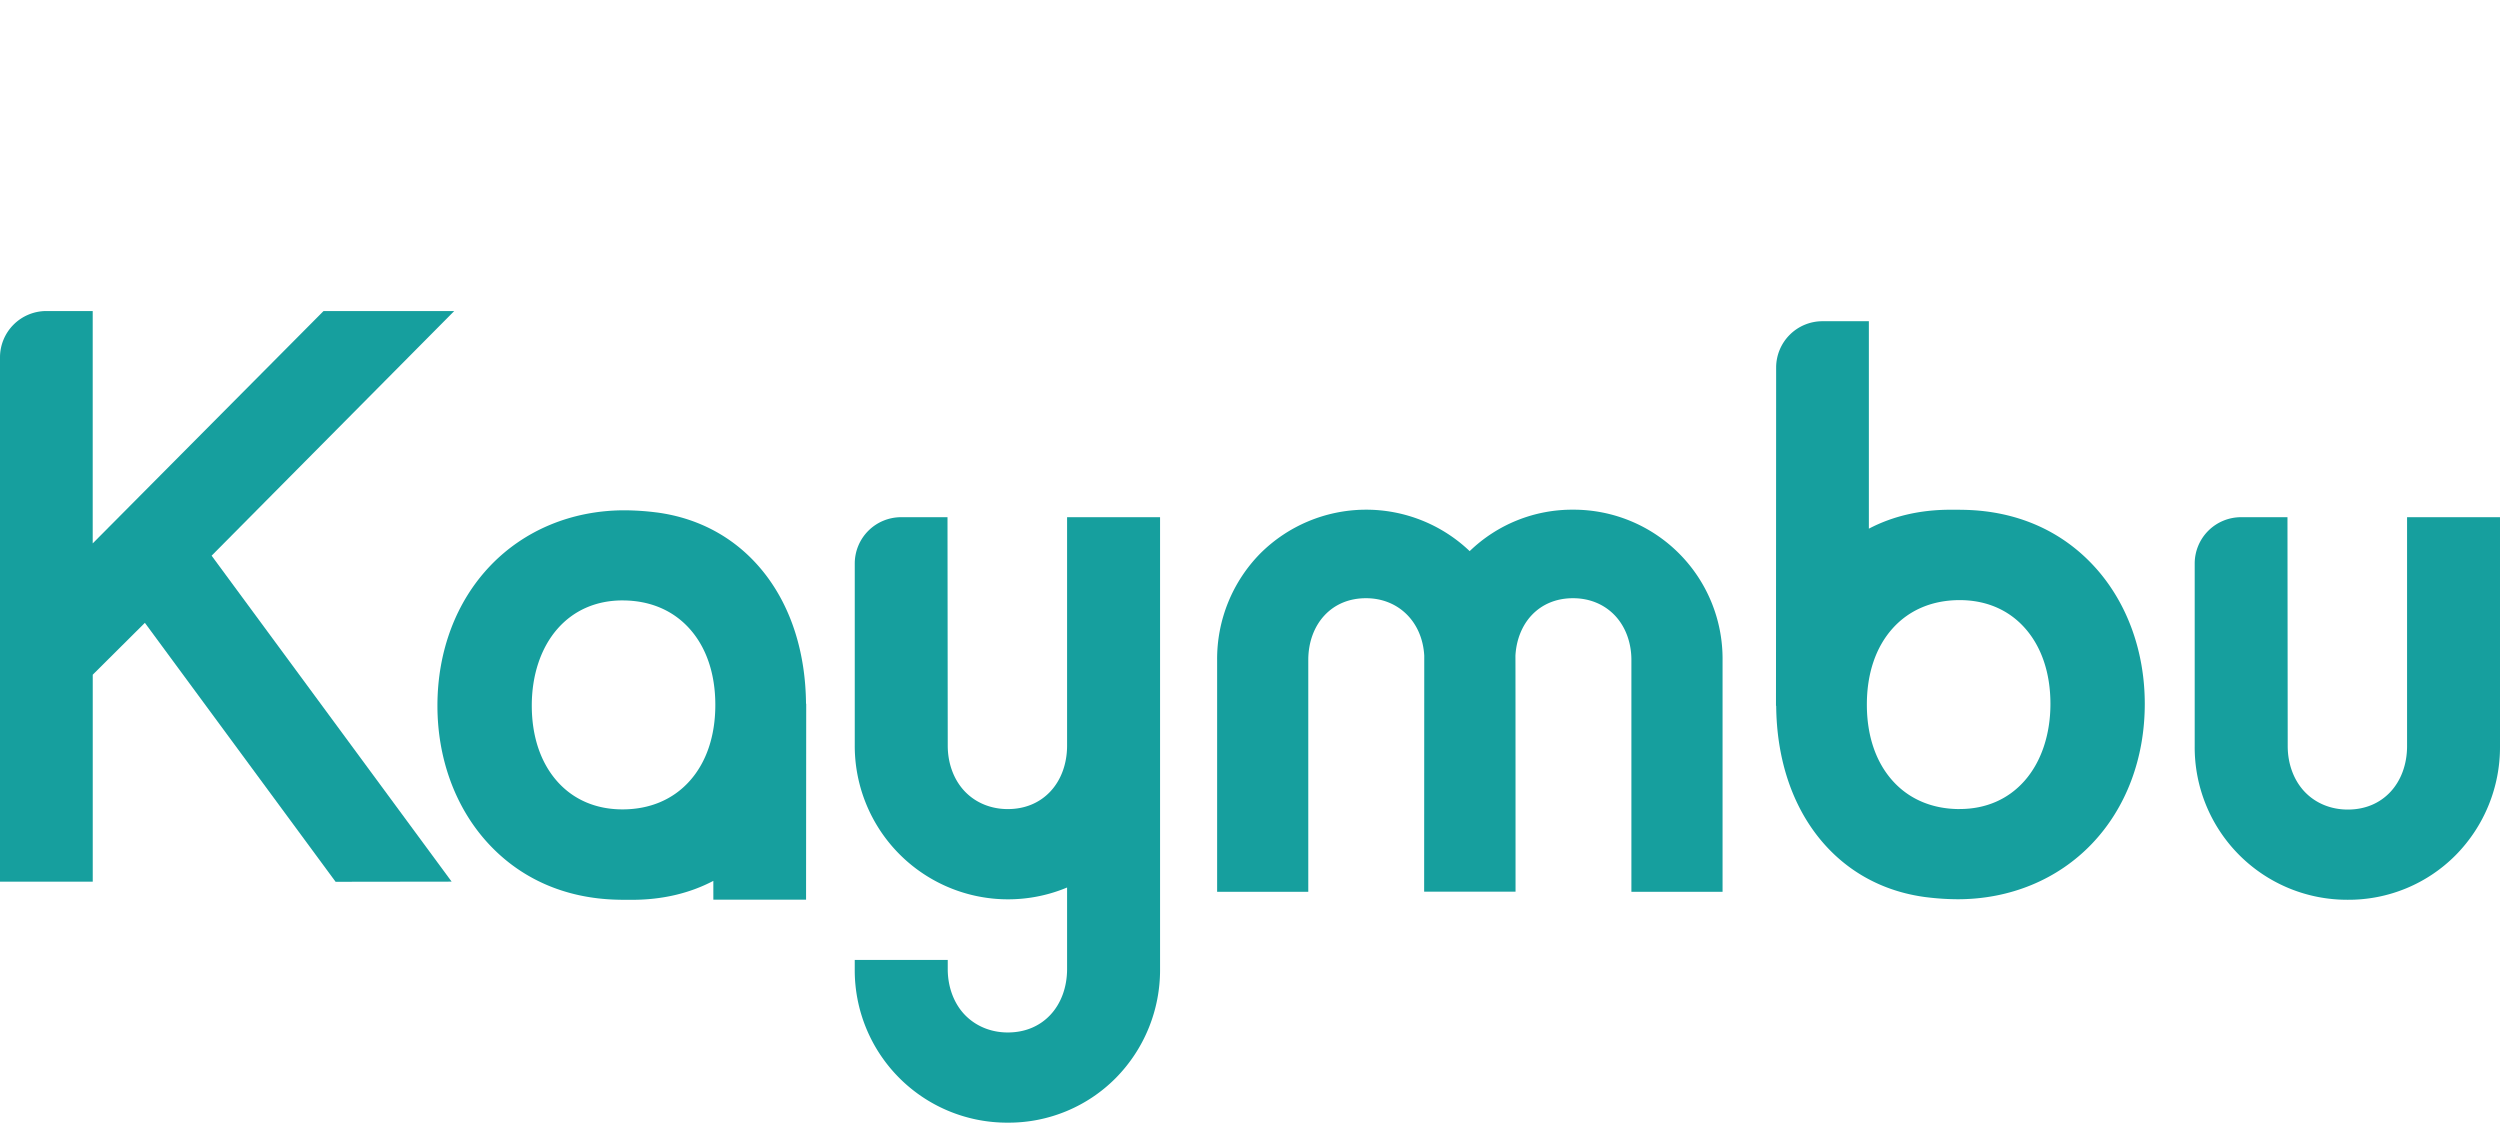 <svg xmlns="http://www.w3.org/2000/svg" width="643" height="290" fill="none"><g clip-path="url(#a)" fill="#169F9E"><path d="M243.686 133.024h-11.933a11.922 11.922 0 0 0-11.909 11.916v46.829a39.476 39.476 0 0 0 4.638 18.648 39.434 39.434 0 0 0 30.978 20.705 39.406 39.406 0 0 0 18.993-2.856v20.957c0 4.652-1.526 8.846-4.301 11.805-2.775 2.96-6.565 4.523-10.955 4.523-4.317 0-8.237-1.624-11.028-4.519-2.792-2.894-4.386-7.1-4.41-11.704v-2.436H219.84v2.436a39.22 39.22 0 0 0 11.462 27.924 39.175 39.175 0 0 0 27.895 11.496 38.78 38.78 0 0 0 27.809-11.513 39.55 39.55 0 0 0 11.361-28.012V133.028h-23.914v58.741c0 4.648-1.526 8.842-4.301 11.802-2.775 2.959-6.565 4.526-10.955 4.526-4.337 0-8.265-1.624-11.056-4.551-2.792-2.927-4.382-7.149-4.382-11.773l-.061-58.745-.012-.004zM588.318 133.024h-11.933a11.922 11.922 0 0 0-11.908 11.916v46.939a39.228 39.228 0 0 0 11.421 27.998 39.195 39.195 0 0 0 27.935 11.544 38.776 38.776 0 0 0 27.806-11.518 39.538 39.538 0 0 0 11.36-28.012v-58.867h-23.902v58.867c0 4.652-1.525 8.842-4.301 11.806-2.775 2.963-6.564 4.522-10.955 4.522-4.337 0-8.268-1.624-11.06-4.551-2.791-2.927-4.382-7.149-4.382-11.773l-.061-58.867-.02-.004zM404.58 131.092a37.91 37.91 0 0 0-26.579 10.661 38.568 38.568 0 0 0-53.854.597 38.676 38.676 0 0 0-11.101 27.399v59.622h23.444v-59.622c0-4.527 1.489-8.603 4.183-11.485 2.694-2.882 6.382-4.405 10.663-4.405 8.35 0 14.505 6.09 14.983 14.782 0 2.663-.028 60.701-.028 60.701h23.508s0-58.054-.028-60.697c.219-4.08 1.692-7.767 4.151-10.389 2.694-2.874 6.382-4.397 10.658-4.397 4.277 0 8.038 1.571 10.756 4.425 2.719 2.854 4.261 6.951 4.261 11.457v59.63h23.447v-59.622a38.353 38.353 0 0 0-11.162-27.368 38.303 38.303 0 0 0-27.302-11.289zM480.668 82.618h-11.937a11.918 11.918 0 0 0-8.417 3.494 11.932 11.932 0 0 0-3.491 8.422l-.041 86.943.053.102c.122 13.024 3.741 24.509 10.48 33.249 6.898 8.932 16.599 14.445 28.057 15.923h.024c2.692.343 5.402.522 8.115.536 13.474 0 25.74-5.067 34.532-14.275 8.792-9.207 13.592-21.951 13.592-35.985 0-13.349-4.434-25.702-12.48-34.78-8.521-9.593-20.226-14.818-33.895-15.115-.467-.028-3.34-.028-3.652-.028-7.709 0-14.749 1.624-20.936 4.872V82.61l-.004.008zm23.362 125.475c-7.011 0-12.983-2.517-17.244-7.275-4.337-4.831-6.629-11.607-6.629-19.6 0-7.994 2.292-14.766 6.629-19.597 4.273-4.758 10.233-7.271 17.244-7.271 6.784 0 12.578 2.477 16.757 7.17 4.309 4.839 6.585 11.59 6.585 19.523 0 7.86-2.349 14.867-6.613 19.73-4.196 4.787-9.981 7.308-16.729 7.308v.012zM183.474 231.4h23.845l.037-50.341-.049-.101c-.122-13.024-3.741-24.509-10.48-33.25-6.898-8.931-16.599-14.444-28.057-15.922h-.024a66.924 66.924 0 0 0-8.115-.536c-13.474 0-25.74 5.067-34.532 14.27-8.792 9.204-13.592 21.955-13.592 35.99 0 13.348 4.435 25.702 12.48 34.776 8.521 9.597 20.226 14.822 33.896 15.118.466.029 3.339.029 3.651.029 7.709 0 14.745-1.624 20.936-4.872l.004 4.839zm-23.362-76.969c7.011 0 12.983 2.517 17.244 7.275 4.333 4.832 6.625 11.607 6.625 19.597 0 7.99-2.292 14.777-6.633 19.6-4.273 4.758-10.233 7.271-17.244 7.271-6.784 0-12.578-2.476-16.757-7.169-4.301-4.839-6.573-11.591-6.573-19.54 0-7.859 2.345-14.871 6.609-19.73 4.2-4.787 9.986-7.308 16.733-7.308l-.004.004z"/><path d="M116.828 80H83.217l-59.372 59.76V80H11.908a11.917 11.917 0 0 0-8.417 3.493A11.931 11.931 0 0 0 0 91.915v134.849h23.853v-53.227l13.41-13.345 49.053 66.605 29.846-.041-61.733-83.834L116.828 80z"/></g><defs><clipPath id="a"><path fill="#fff" d="M0 0h643v290H0z"/></clipPath></defs></svg>